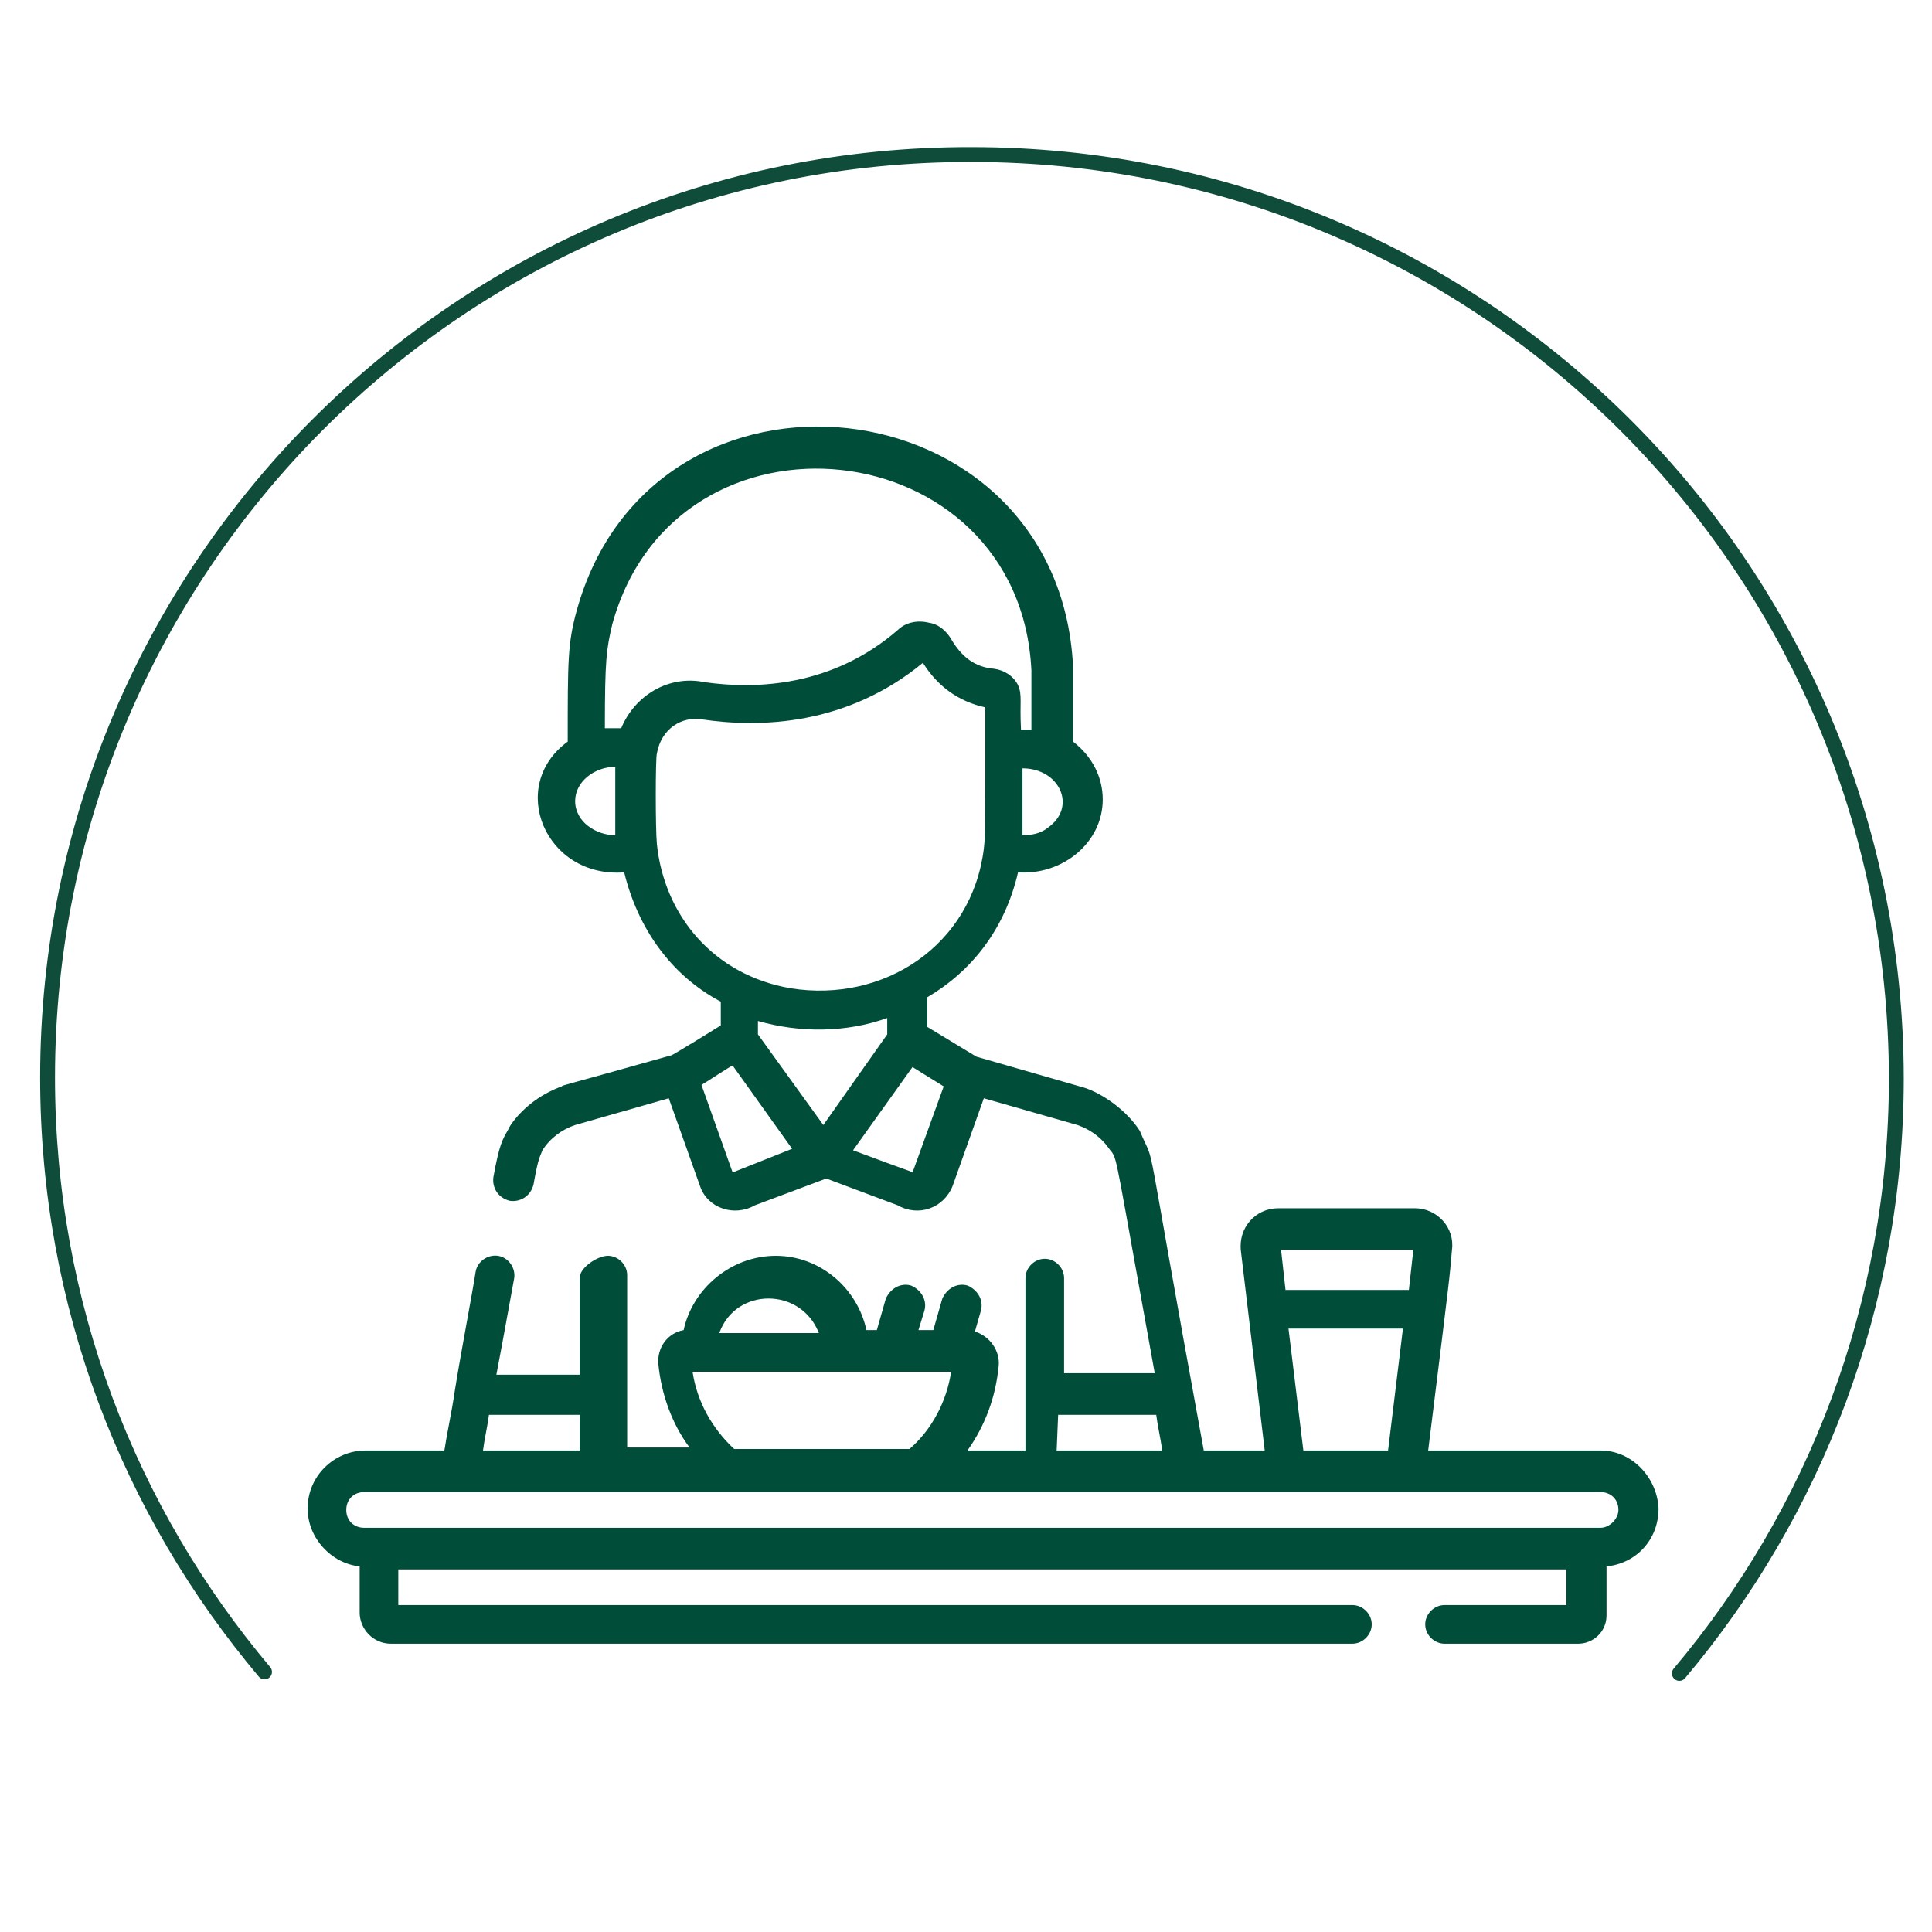 <?xml version="1.0" encoding="utf-8"?>
<!-- Generator: Adobe Illustrator 26.5.0, SVG Export Plug-In . SVG Version: 6.00 Build 0)  -->
<!DOCTYPE svg PUBLIC "-//W3C//DTD SVG 1.1//EN" "http://www.w3.org/Graphics/SVG/1.1/DTD/svg11.dtd">
<svg version="1.1" id="圖層_1" xmlns:x="http://ns.adobe.com/Extensibility/1.0/" xmlns:i="http://ns.adobe.com/AdobeIllustrator/10.0/" xmlns:graph="http://ns.adobe.com/Graphs/1.0/"
	 xmlns="http://www.w3.org/2000/svg" xmlns:xlink="http://www.w3.org/1999/xlink" x="0px" y="0px" viewBox="0 0 130 130"
	 style="enable-background:new 0 0 130 130;" xml:space="preserve">
<style type="text/css">
	.st0{display:none;}
	.st1{display:inline;}
	.st2{fill:#004E3A;stroke:#004E3A;stroke-width:0.6;stroke-miterlimit:10;}
	.st3{fill:none;stroke:#0F4D3A;stroke-linecap:round;stroke-linejoin:round;stroke-miterlimit:10;}
	.st4{fill:none;stroke:#004E3A;stroke-width:2;stroke-miterlimit:10;}
	.st5{fill:#004E3A;}
	.st6{fill:none;stroke:#004E3A;stroke-width:3;stroke-linecap:round;stroke-linejoin:round;stroke-miterlimit:10;}
</style>
<g id="圖層_1_00000091016298305445683020000001789840433255005087_" class="st0">
	<g id="圖層_1_00000115483273067946978690000004129867533855194552_" class="st1">
		<g>
			<path class="st2" d="M35.8,45.8c0.2-0.1,0.3-0.4,0.3-0.6c0.1-0.3,0-0.6-0.2-0.9c-1.8-2.2-2.5-5-2-7.8c0.4-2.5,1.9-4.7,4-6.2
				s4.7-2,7.2-1.6c3.5,0.6,6.2,3,7.3,6.1c-0.3-0.1-0.7,0-1,0.3c0,0-1,1-2.9,2c-1.2,0.6-2.5,1.2-4.2,1.5c-1,0.2-2.2,0.2-3.3,0.1
				c-0.5,0-0.9,0.2-1.2,0.7c0,0.1,0,0.2-0.1,0.2c-0.1,0.6,0.4,1.2,0.9,1.2s1,0.1,1.5,0.1c3.2,0,6-1,7.8-2.1c0.6,1.2,0.8,2.4,0.6,3.7
				c-0.3,1.6-1.3,3.1-2.7,4.2c-1.5,1.2-3.2,1.6-4.9,1.3s-3.1-1.4-4.1-2.9c-0.9-1.5-1.4-3.2-1-4.9c0-0.1,0-0.2,0-0.3
				c-0.1-0.4-0.4-0.8-0.8-0.8c-0.5-0.1-1.2,0.3-1.3,0.8c-0.3,1.9,0,4.1,1,5.9c0.1,0.2,0.2,0.4,0.3,0.5c1.4,2.1,3.2,3.5,5.5,3.9
				C43,50,43.6,50,44,50c1.4,0,2.6-0.3,3.9-1H48c0.1,0,0.3,0,0.4-0.1c3.3-1.7,5.8-4.8,6.4-8.5c1.2-6.4-3.1-12.6-9.5-13.7
				c-3.1-0.5-6.3,0.1-8.8,1.9c-2.6,1.8-4.3,4.5-4.9,7.5c-0.6,3.3,0.3,6.9,2.5,9.5C34.7,46.1,35.3,46.2,35.8,45.8z M53,40
				c0,0.1,0,0.2-0.1,0.3c-0.1-1-0.4-2-0.9-2.9c0.6-0.5,0.9-0.8,1-0.8l0,0C53.2,37.7,53.2,38.8,53,40z"/>
			<path class="st2" d="M104,37.8c-0.6-1.6-2.1-2.6-3.9-2.6c-0.5,0-0.9,0.1-1.5,0.3l-5.9,2.2c-0.2-0.1-0.3-0.2-0.5-0.3
				c2.1-1.2,3.6-3.5,3.6-6.1c0-3.9-3.1-6.9-6.9-6.9c-3.9,0-6.9,3.1-6.9,6.9c0,2.4,1.3,4.5,3,5.8c-0.4,0.2-0.8,0.4-1.3,0.7l-6-2.3
				c-0.1,0-0.3-0.1-0.4-0.1c-1.4-4.1-5.1-6.9-9.6-6.9c-5.5,0-10.1,4.5-10.1,10.1c0,5.2,4.3,11.2,10.1,11.2c3.9,0,7-2.6,8.8-5.9
				l4,1.5v5.3c-0.1,0.1-0.2,0.3-0.3,0.4c-1.5,0.1-2.6,0.2-2.8,0.2H56.6c-0.9,0-1.8,0.2-2.6,0.6c-0.6-0.3-1.3-0.6-1.8-0.8
				c-0.4-0.5-1-0.8-1.9-1c0,0,0,0-0.1,0l0,0c-0.2,0-0.4-0.1-0.6-0.1c0,0,0,0-0.1,0c0,0,0,0-0.1,0l0,0l0,0c-0.1,0-0.2,0-0.3,0l0,0
				c-1,0-2.1,0.3-3.1,0.6c-0.6,0.2-1.4,0.4-1.9,0.4c-2.3,0.3-4.4,0.2-6.3-0.2c-0.3-0.1-0.5,0-0.7,0.1c-0.5-0.1-1-0.2-1.6-0.1
				c-1.2,0.2-2,1.2-2.5,2.4c-0.4,1.2-0.4,2.5-0.1,3.9l1.5,6.2l0,0l0.9,4.1c0,0.1,0,0.1,0.1,0.2l0,0c0,0,0,0.1,0.1,0.1l0,0
				c0,0,0,0.1,0.1,0.1l0,0c-0.1,1.2-0.3,2.2-0.4,3c-0.9,6.9-2.4,13.7-4.3,20.3c-0.1,0.2-0.1,0.5-0.2,0.7c-0.5,1.8-1.2,3.9-2.2,5.2
				c-0.8,1.2-0.6,2.1-0.4,2.5c0.3,0.6,1,2.3,7.7,3.3v14.4c0,2.8,2.3,5,5,5c1.7,0,3-0.7,4-2c0.9,1.2,2.4,2,4,2c2.8,0,5-2.3,5-5v-14.4
				c1.3-0.2,2.5-0.4,3.7-0.8v14.2c0,3.5,2.5,6.2,5.6,6.2c1.9,0,3.6-1,4.6-2.6c1,1.6,2.7,2.6,4.6,2.6c3.1,0,5.6-2.8,5.6-6.2V66.6
				c0-1.6,0.8-3,2.1-4.2c0.6,1.5,2.1,2.5,3.8,2.5c2.3,0,4.1-1.9,4.1-4.1V59c0.1,0,0.2,0,0.3,0c0.1,0,0.2,0,0.3,0v1.9
				c0,2.3,1.9,4.1,4.1,4.1c2.3,0,4.1-1.9,4.1-4.1V57c1.4-0.4,2.6-1.5,3.3-2.9c0.6-1.3,0.8-2.7,0.5-4.1c-0.3-1.4-1.3-2.5-2.4-3
				c-0.6-0.3-1.4-0.5-2.1-0.5c0,0,0,0-0.1,0V45l5.4-2.1c1-0.4,1.9-1.2,2.3-2.2C104.3,39.9,104.5,38.8,104,37.8z M67.9,47.5
				c-4.6,0-8-4.8-8-9c0-4.4,3.6-8,8-8s8,3.6,8,8C75.9,42.7,72.4,47.5,67.9,47.5z M44.5,52.9c0.7-0.1,1.5-0.3,2.2-0.5
				c0.9-0.2,1.8-0.5,2.6-0.5c0.1,0,0.1,0,0.2,0c1.3,0.1,1.8,0.8,2,2.5c-0.5,0.8-0.8,1.8-0.9,2.8c0,0.1,0,0.1,0,0.2v0.2
				c0,0.1,0,0.2,0,0.3s0,0.1,0,0.2v9l-8.3-5.8c-0.6-2.8-1.5-6-1.6-6.3c-0.2-0.7-0.4-1.5-0.8-2.1C41.4,53.2,42.9,53.1,44.5,52.9z
				 M35.1,53.9c0.2-0.6,0.5-0.9,0.9-1c0.8-0.2,2.1,1,2.6,2.9l0,0c0,0,0.7,2.6,1.4,5.2l-0.1,0.1c-0.2,0.2-0.2,0.5-0.1,0.8
				c0.1,0.2,0.2,0.5,0.4,0.6L53,71.3c0.9,0.6,1.3,2,0.5,3c-0.3,0.5-0.8,0.8-1.4,0.9c-0.5,0.1-1.2,0-1.6-0.3l-13.1-8.8l-0.8-3.7l0,0
				l-1.5-6.2C34.8,55.5,34.9,54.6,35.1,53.9z M43.9,117.4c0,1.7-1.4,2.9-2.9,2.9c-1.6,0-2.9-1.4-2.9-2.9v-14.2
				c0.7,0.1,1.5,0.2,2.3,0.2h0.1c0.8,0.1,1.7,0.1,2.6,0.1l0,0c0.3,0,0.5,0,0.8,0L43.9,117.4L43.9,117.4z M51.9,117.4
				c0,1.7-1.4,2.9-2.9,2.9s-2.9-1.4-2.9-2.9v-13.9c0.7,0,1.4-0.1,2.1-0.1c1.2-0.1,2.3-0.1,3.3-0.2c0.1,0,0.3,0,0.4,0L51.9,117.4
				L51.9,117.4z M57.7,99.7c-1.4,0.7-3.6,1.2-6.3,1.3c-1.2,0-2.3,0.1-3.5,0.2c-1.6,0.1-3.2,0.2-4.9,0.2l0,0c-0.8,0-1.7,0-2.4-0.1
				h-0.1c-7.6-0.6-10.1-2-10.4-2.6c0-0.1,0.1-0.3,0.2-0.4c1.4-1.7,2-4,2.5-6c0.1-0.2,0.1-0.5,0.2-0.7c2-6.6,3.5-13.5,4.4-20.6
				c0-0.2,0.1-0.9,0.2-2l11.6,7.7c0.4,0.2,0.8,0.4,1.3,0.5v2.5c0,2.8,2.1,5,4.6,5c0.6,0,1.3-0.2,1.9-0.4c0.1,0.5,0.2,1.2,0.3,1.7
				c0.1,0.7,0.2,1.4,0.3,2L57.7,99.7L57.7,99.7z M76,66.6v49.5c0,2.3-1.6,4.1-3.6,4.1s-3.6-1.8-3.6-4.1V90.4c0-0.6-0.5-1-1-1
				c-0.6,0-1,0.5-1,1v25.7c0,2.3-1.6,4.1-3.6,4.1s-3.6-1.8-3.6-4.1v-50c0-0.6-0.5-1-1-1c-0.6,0-1,0.5-1,1v13.8
				c0,1.6-1.2,2.8-2.5,2.8c-1.4,0-2.5-1.4-2.5-2.9v-2.5c1-0.3,2-0.9,2.5-1.9c1.4-2,0.8-4.7-1.2-6l-1.4-0.9v-11
				c0.2-2.4,1.9-4.3,4.1-4.3h20.9h0.1c0,0,0.9-0.1,2.2-0.2v6.9C77.8,61.7,76,63.9,76,66.6z M84.2,31.2c0-2.6,2.2-4.8,4.8-4.8
				s4.8,2.2,4.8,4.8S91.6,36,89,36S84.2,33.8,84.2,31.2z M86,61c0,1-0.8,2-2,2c-1,0-2-0.8-2-2v-8.2c0-1,0.8-2,2-2c1,0,2,0.8,2,2V61z
				 M94.8,61c0,1-0.8,2-2,2c-1,0-2-0.8-2-2v-7.7c0,0.2,0.1,0.4,0.1,0.6c0.3,1.4,1.3,2.5,2.4,3c0.4,0.2,0.9,0.4,1.5,0.4V61z
				 M96.3,48.6c0.4,0,0.7,0.1,1,0.2c0.6,0.3,1.2,0.9,1.4,1.7c0.2,0.8,0.1,1.8-0.3,2.6c-0.6,1.3-1.8,2-2.9,2c-0.4,0-0.7-0.1-1-0.2
				c-0.6-0.3-1.2-0.9-1.4-1.7c-0.2-0.8-0.1-1.8,0.3-2.6C94,49.5,95.1,48.6,96.3,48.6z M92,48.8c-1.9,0.4-3.2,2-3.2,4v4.1
				c-0.1,0-0.2,0-0.3,0c-0.1,0-0.2,0-0.3,0v-4.1c0-2.3-1.9-4.1-4.1-4.1c-0.4,0-0.8,0.1-1.3,0.2v-5c0-0.4-0.2-0.8-0.6-0.9
				c-0.1-0.1-0.3-0.1-0.4-0.1c-0.2,0-0.4,0.1-0.6,0.2l-3.7-1.4c0.3-1,0.5-2.2,0.5-3.3c0-0.2,0-0.5,0-0.7l5.6,2.1l0,0
				c0.3,0.2,0.8,0.1,1.2-0.1c1-0.8,2.3-1.4,3.7-1.4c3.1,0,5.6,2.5,5.6,5.6V47C93.3,47.5,92.5,48.1,92,48.8z M102,40.1
				c-0.2,0.5-0.6,0.8-1.2,1l-4.7,1.8c-0.2-1.4-0.7-2.6-1.6-3.7l4.9-1.9c0.2-0.1,0.4-0.1,0.7-0.1c0.8,0,1.6,0.5,1.9,1.3
				C102.3,39,102.3,39.5,102,40.1z"/>
		</g>
		<path class="st3" d="M112.6,112.4c9.1-10.8,14.6-24.7,14.6-39.9c0-34.3-27.8-62.1-62.1-62.1C30.8,10.4,3,38.2,3,72.5
			c0,15.2,5.5,29.1,14.6,39.9"/>
	</g>
	<g id="圖層_3" class="st1">
		<g>
			<g>
				<g>
					<polyline class="st4" points="97.1,91.5 104.1,91.5 104.1,40 26.4,40 26.4,91.5 69.4,91.5 					"/>
					<line class="st4" x1="46.9" y1="73.9" x2="76.4" y2="40"/>
					<line class="st4" x1="41.2" y1="88.2" x2="62.4" y2="64.5"/>
					<path class="st4" d="M97.1,97.1h8.7c1.7,0,3-1.4,3-3v-1.9V38c0-2.1-1.7-3.8-3.8-3.8H25.5c-2.1,0-3.8,1.7-3.8,3.8v52.1v2V94
						c0,1.7,1.4,3,3,3h31.4h13.3"/>
					<circle class="st4" cx="77.5" cy="76.3" r="3.2"/>
					<circle class="st4" cx="89.2" cy="76.3" r="3.2"/>
					<circle class="st4" cx="77.5" cy="86.2" r="3.2"/>
					<circle class="st4" cx="89.2" cy="86.2" r="3.2"/>
					<path class="st4" d="M89.8,106.9h-3.6c-0.2-0.2-0.4-0.4-0.6-0.5v-3.7c0-1.3-1.1-2.4-2.4-2.4s-2.4,1.1-2.4,2.4v3.7
						c-0.2,0.2-0.4,0.3-0.6,0.5h-3.6c-1.3,0-2.4,1.1-2.4,2.4s1.1,2.4,2.4,2.4h3.6c0.2,0.3,0.4,0.5,0.6,0.7v3.5
						c0,1.3,1.1,2.4,2.4,2.4s2.4-1.1,2.4-2.4v-3.5c0.2-0.2,0.5-0.4,0.6-0.7h3.6c1.3,0,2.4-1.1,2.4-2.4
						C92.2,108,91.1,106.9,89.8,106.9z"/>
				</g>
				<path class="st4" d="M95.6,122.5H71c-0.8,0-1.4-0.6-1.4-1.4V69.3c0-0.8,0.6-1.4,1.4-1.4h24.7c0.8,0,1.4,0.6,1.4,1.4v51.8
					C97,121.9,96.4,122.5,95.6,122.5z"/>
			</g>
			<path class="st3" d="M112.6,112.4c9.1-10.8,14.6-24.7,14.6-39.9c0-34.3-27.8-62.1-62.1-62.1C30.8,10.4,3,38.2,3,72.5
				c0,15.2,5.5,29.1,14.6,39.9"/>
		</g>
	</g>
	<g id="圖層_2_00000096780940562205061080000007266616608715323052_" class="st1">
		<g>
			<g>
				<path class="st4" d="M27.8,76.8c-0.8-1.7-1.4-3.5-1.9-5.2c-1.2-4.8,1-9.9,6-11.2l4.8-1.3"/>
				<path class="st4" d="M38.7,105.7c0,0-0.9,1.3-2.8,1.8c-5,1.3-9.3-1-10.8-6.1c-4.1-13.6-9.4-17-11.6-25.5
					c-1.3-4.9,0.9-10,5.9-11.4c3.7-1,7.3-0.1,7.3-0.1"/>
				<path class="st4" d="M28.7,44.7c3.3,3,7.6,8.5,8.1,14.3"/>
				<path class="st4" d="M57.7,91.1c-1.5-8.6-4.5-25.4-4.9-26.8c-1.3-4.8-5.9-8-10.8-6.7l-4.8,1.3"/>
				<path class="st4" d="M32.4,88.8c1.5,3.4,3.1,7.2,4.3,11.7c1.2,4.3,5.2,7,9.6,6.8"/>
				<path class="st4" d="M67.6,81.2c-0.1-5.2-0.4-14.3-1.8-19.3S60,53.7,55,55c-3.7,0.9-6.3,3.5-6.3,3.5"/>
				<path class="st4" d="M93.9,82.7c3.7,4.2,4.6,10.1,0.1,14c-10.3,9-39.8,29.3-44.5,23.8c-4.6-5.3,20-31.2,30.5-40
					C84.6,76.7,90.2,78.5,93.9,82.7"/>
				<line class="st4" x1="82.9" y1="97.7" x2="85.8" y2="102.3"/>
				<line class="st4" x1="71.6" y1="99.9" x2="75.6" y2="105.3"/>
				<line class="st4" x1="64.3" y1="106.9" x2="69.1" y2="113.1"/>
				<path class="st4" d="M91.2,80.4c2.1-4.1,6.7-12.7,8.3-14.1c2.2,0,5.9,2,8.2,4.7l0,0c2.3,2.7,3.7,6.6,3.4,8.7
					c-1.6,1.4-10.9,4.5-15.3,6.1"/>
				<line class="st4" x1="71.4" y1="87.9" x2="78.8" y2="98.6"/>
				<line class="st4" x1="87.5" y1="49.5" x2="82" y2="71.8"/>
				<line class="st4" x1="79.5" y1="58.1" x2="83.7" y2="64.7"/>
				<line class="st4" x1="90.6" y1="58.7" x2="85.3" y2="58.5"/>
				<path class="st4" d="M104.8,59.8c0.7-1,1.3-2.2,1.6-3.5c1.4-5.1-1.1-10.5-5.7-12.8c0.1-0.4,0.3-0.7,0.4-1.1
					c1.6-6-1.9-12-7.8-13.6c-6-1.6-12,1.9-13.6,7.8c-0.1,0.4-0.1,0.7-0.2,1.1c-5.1-0.3-10,3-11.4,8.2c-0.6,2.2-0.5,4.3,0.2,6.4"/>
			</g>
			<path class="st3" d="M112.6,112.4c9.1-10.8,14.6-24.7,14.6-39.9c0-34.3-27.8-62.1-62.1-62.1C30.8,10.4,3,38.2,3,72.5
				c0,15.2,5.5,29.1,14.6,39.9"/>
		</g>
	</g>
	<g id="圖層_4" class="st1">
		<g>
			<g>
				<g>
					<g>
						<g>
							<path class="st5" d="M78.8,77.3C72.3,77.3,67,72,67,65.5s5.3-11.8,11.8-11.8S90.6,59,90.6,65.5
								C90.6,71.9,85.3,77.3,78.8,77.3z M78.8,56.7c-4.9,0-8.8,3.9-8.8,8.8s3.9,8.8,8.8,8.8s8.8-3.9,8.8-8.8
								C87.6,60.6,83.7,56.7,78.8,56.7z"/>
						</g>
						<path class="st5" d="M118.9,102.9H11.1c-0.8,0-1.5-0.7-1.5-1.5s0.7-1.5,1.5-1.5h107.8c0.8,0,1.5,0.7,1.5,1.5
							S119.6,102.9,118.9,102.9z"/>
						<path class="st5" d="M82.4,101.9c-0.8,0-1.5-0.7-1.5-1.5v-0.1c0-3.2,2.4-6,5.6-6.4l13.1-1.6c0.8-0.1,1.6,0.5,1.7,1.3
							s-0.5,1.6-1.3,1.7l-13.1,1.6c-1.7,0.2-2.9,1.7-2.9,3.4v0.1C83.9,101.2,83.2,101.9,82.4,101.9z"/>
						<path class="st5" d="M108,102.1c-0.8,0-1.5-0.7-1.5-1.5v-2c0-3.3-1.1-6.5-3.1-9l-5.1-6.4c-2-2.4-4.7-4.2-7.8-5.1l-7.3-1.9
							c-0.8-0.2-1.3-1-1.1-1.9c0.2-0.8,1-1.3,1.9-1.1l7.3,1.9c3.7,0.9,7,3.1,9.4,6.1l5.1,6.4c2.4,3.1,3.8,6.9,3.8,10.9v2
							C109.5,101.5,108.7,102.1,108,102.1z"/>
						<path class="st5" d="M96.5,94.8c-0.4,0-0.8-0.2-1.1-0.5l-5.1-5.7c-0.6-0.7-0.5-1.6,0.1-2.2c0.7-0.6,1.6-0.5,2.2,0.1l5.1,5.7
							c0.6,0.7,0.5,1.6-0.1,2.2C97.3,94.6,96.9,94.8,96.5,94.8z"/>
						<path class="st5" d="M74,101.9c-0.8,0-1.5-0.7-1.5-1.5c0-1.7-1.3-3.2-3-3.4l-12.3-1.6c-0.8-0.1-1.4-0.8-1.3-1.7
							s0.8-1.4,1.7-1.3L69.9,94c3.2,0.4,5.6,3.2,5.6,6.4C75.5,101.1,74.9,101.9,74,101.9z"/>
						<path class="st5" d="M49.3,102.1c-0.8,0-1.5-0.7-1.5-1.5v-2c0-3.9,1.3-7.8,3.8-10.9l5.1-6.4c2.3-3,5.7-5.2,9.4-6.1l7.3-1.9
							c0.8-0.2,1.6,0.3,1.9,1.1c0.2,0.8-0.3,1.6-1.1,1.9l-7.3,1.9c-3.1,0.8-5.8,2.5-7.8,5.1L54,89.7c-2.1,2.5-3.1,5.7-3.1,9v2
							C50.8,101.5,50.1,102.1,49.3,102.1z"/>
						<path class="st5" d="M60.7,94.8c-0.4,0-0.8-0.1-1-0.4C59,93.9,59,93,59.6,92.3l3-3.5c0.6-0.7,1.5-0.7,2.2-0.1s0.7,1.5,0.1,2.2
							l-3,3.5C61.5,94.6,61.1,94.8,60.7,94.8z"/>
						<path class="st5" d="M41.2,96.1H17.6c-0.8,0-1.5-0.7-1.5-1.5s0.7-1.5,1.5-1.5h23.6c0.8,0,1.5,0.7,1.5,1.5S42,96.1,41.2,96.1z"
							/>
						<path class="st5" d="M41.2,90H17.6c-0.8,0-1.5-0.7-1.5-1.5s0.7-1.5,1.5-1.5h23.6c0.8,0,1.5,0.7,1.5,1.5S42,90,41.2,90z"/>
						<path class="st5" d="M41.2,84.2H17.6c-0.8,0-1.5-0.7-1.5-1.5s0.7-1.5,1.5-1.5h23.6c0.8,0,1.5,0.7,1.5,1.5S42,84.2,41.2,84.2z"
							/>
						<path class="st5" d="M41.2,78.1H17.6c-0.8,0-1.5-0.7-1.5-1.5s0.7-1.5,1.5-1.5h23.6c0.8,0,1.5,0.7,1.5,1.5S42,78.1,41.2,78.1z"
							/>
					</g>
				</g>
				<path class="st5" d="M75.2,106.2c-0.8,0-1.3-0.5-1.5-1.2L70,85.5c-0.2-0.8,0.4-1.6,1.2-1.8c0.8-0.2,1.6,0.4,1.8,1.2l3.8,19.4
					c0.2,0.8-0.4,1.6-1.2,1.8C75.4,106.2,75.3,106.2,75.2,106.2z"/>
				<path class="st5" d="M93.7,116.5H62c-0.6,0-1-0.3-1.3-0.8s-0.3-1-0.1-1.5l6.8-13.6c0.4-0.8,1.3-1,2.1-0.7c0.8,0.4,1,1.3,0.7,2.1
					l-5.7,11.4h27L86.8,102c-0.3-0.8,0.1-1.7,0.8-2c0.8-0.3,1.7,0.1,2,0.8l5.5,13.6c0.2,0.5,0.1,1-0.2,1.4
					C94.7,116.3,94.3,116.5,93.7,116.5z"/>
				<path class="st5" d="M58.5,65.5c-0.3,0-0.7-0.1-0.8-0.3l-7.2-5.1c-0.4,0-0.8,0-1.1,0h-4.2c-9.6,0-17.4-7.8-17.4-17.4
					s7.8-17.4,17.4-17.4h4.2c9.6,0,17.4,7.8,17.4,17.4c0,5.9-3,11.3-7.9,14.5l1.2,6.4c0.1,0.6-0.2,1.2-0.7,1.6
					C59.1,65.4,58.8,65.5,58.5,65.5z M50.9,57c0.3,0,0.7,0.1,0.8,0.3l4.6,3.3l-0.7-3.8c-0.1-0.7,0.2-1.3,0.8-1.6
					c4.5-2.5,7.3-7.3,7.3-12.5c0-7.9-6.4-14.4-14.4-14.4h-4.2c-7.9,0-14.4,6.4-14.4,14.4s6.4,14.4,14.4,14.4h4.2
					C49.8,57.1,50.3,57.1,50.9,57C50.8,57,50.9,57,50.9,57z"/>
				<path class="st5" d="M43.7,50c-0.4,0-0.8-0.2-1-0.5l-3-3c-0.6-0.6-0.6-1.6,0-2.2c0.6-0.6,1.6-0.6,2.2,0l2,2L54,36.1
					c0.6-0.6,1.6-0.6,2.2,0c0.6,0.6,0.6,1.6,0,2.2L44.9,49.5C44.5,49.8,44.1,50,43.7,50z"/>
			</g>
			<path class="st3" d="M112.6,112.4c9.1-10.8,14.6-24.7,14.6-39.9c0-34.3-27.8-62.1-62.1-62.1C30.8,10.4,3,38.2,3,72.5
				c0,15.2,5.5,29.1,14.6,39.9"/>
		</g>
	</g>
	<g class="st1">
		<path class="st3" d="M112.8,112.6c9.1-10.8,14.6-24.8,14.6-40c0-34.3-27.8-62.2-62.2-62.2C30.8,10.5,3,38.3,3,72.6
			c0,15.2,5.5,29.2,14.6,40"/>
		<path class="st6" d="M57.8,114.3L64.7,84h2.6l6.9,30.3 M79.6,114.3L75.7,78l0.7-19.8l8.8-10.5c0.6-1.5,2.1-13.5,2.4-16.2
			c-0.3-1.4-5.3-2.1-5.3-0.2l-2.7,13.9l-8.1,6.4L66,52.1l-5.6-0.5l-8.1-6.4l-2.7-13.9c0-1.9-5-1.3-5.3,0.2
			c0.4,2.7,1.9,14.7,2.4,16.2l8.8,10.5L56.3,78l-3.9,36.3 M39.2,32.1h5.2 M49.8,32.1h32.4 M87.5,32.1h5.2 M39.2,24.7v14.9
			 M34.5,24.7v14.9 M31,32.1h3 M92.7,24.7v14.9 M97.4,24.7v14.9 M100.9,32.1h-3 M72.8,44.5c0,4.1-3.3,7.4-7.4,7.4S58,48.6,58,44.5
			s3.3-7.4,7.4-7.4S72.8,40.4,72.8,44.5z"/>
	</g>
</g>
<g id="圖層_4_00000089536350173596646740000017721191160898702010_" class="st0">
	<g class="st1">
		<path class="st3" d="M112.8,112.6c9.1-10.8,14.6-24.8,14.6-40c0-34.3-27.8-62.2-62.2-62.2C30.8,10.5,3,38.3,3,72.6
			c0,15.2,5.5,29.2,14.6,40"/>
		<g>
			<path class="st5" d="M65.5,108.7C46,108.7,30,92.7,30,73.1c0-9.5,3.7-18.4,10.4-25.1c0.6-0.6,1.6-0.6,2.2,0
				c0.6,0.6,0.6,1.6,0,2.2c-6.2,6.1-9.5,14.3-9.5,23c0,17.9,14.6,32.5,32.5,32.5S98,91,98,73.1c0-13.3-8.3-25.5-20.7-30.3
				c-0.8-0.3-1.2-1.2-0.9-2c0.3-0.8,1.2-1.2,2-0.9C92,45.2,101.1,58.5,101.1,73C101.1,92.7,85.1,108.7,65.5,108.7z"/>
			<path class="st5" d="M65.5,114.6c-26,0-47.2-18.6-47.2-41.4c0-13.9,7.9-26.8,21.1-34.5c0.7-0.4,1.7-0.2,2.1,0.5
				c0.4,0.7,0.2,1.7-0.5,2.1c-12.2,7.2-19.6,19.1-19.6,31.9c0,21.2,19.8,38.4,44.1,38.4s44.1-17.2,44.1-38.4
				c0-17.5-13.6-32.8-33-37.1c-0.8-0.2-1.3-1-1.2-1.8c0.2-0.8,1-1.3,1.8-1.2c20.9,4.7,35.4,21.2,35.4,40.1
				C112.7,96,91.6,114.6,65.5,114.6z"/>
			<path class="st5" d="M47.4,65.5c-2.5,0-4.8-1.8-5.2-4.4l-3.5-21.2c-0.5-2.9,1.5-5.6,4.3-6c2.9-0.5,5.6,1.5,6,4.3l3.5,21.2
				c0.5,2.9-1.5,5.6-4.3,6C47.9,65.5,47.6,65.5,47.4,65.5z M43.6,36.9c-1.2,0.2-2,1.3-1.8,2.5l3.5,21.2c0.2,1.2,1.3,2,2.5,1.8
				s2-1.3,1.8-2.5l-3.5-21.2C45.9,37.5,44.8,36.7,43.6,36.9L43.6,36.9z"/>
			<path class="st5" d="M54.6,63.4c-1.1,0-2.2-0.3-3.1-1c-1.1-0.8-1.9-2-2.1-3.4l-3.5-21.2c-0.2-1.4,0.1-2.8,0.9-3.9
				c0.8-1.1,2-1.9,3.4-2.1c2.9-0.5,5.6,1.5,6,4.3l3.5,21.2c0.5,2.9-1.5,5.6-4.3,6C55.1,63.4,54.8,63.4,54.6,63.4z M50.8,34.8
				c-0.6,0.1-1.1,0.4-1.4,0.9c-0.3,0.5-0.5,1.1-0.4,1.6l3.5,21.2c0.1,0.6,0.4,1.1,0.9,1.4c0.5,0.3,1.1,0.5,1.6,0.4
				c1.2-0.2,2-1.3,1.8-2.5l-3.5-21.2C53.1,35.4,52,34.6,50.8,34.8L50.8,34.8z"/>
			<path class="st5" d="M54.6,63.4c-1.1,0-2.2-0.3-3.1-1c-1.1-0.8-1.9-2-2.1-3.4l-3.5-21.2c-0.2-1.4,0.1-2.8,0.9-3.9
				c0.8-1.1,2-1.9,3.4-2.1c2.9-0.5,5.6,1.5,6,4.3l3.5,21.2c0.5,2.9-1.5,5.6-4.3,6C55.1,63.4,54.8,63.4,54.6,63.4z M50.8,34.8
				c-0.6,0.1-1.1,0.4-1.4,0.9c-0.3,0.5-0.5,1.1-0.4,1.6l3.5,21.2c0.1,0.6,0.4,1.1,0.9,1.4c0.5,0.3,1.1,0.5,1.6,0.4
				c1.2-0.2,2-1.3,1.8-2.5l-3.5-21.2C53.1,35.4,52,34.6,50.8,34.8L50.8,34.8z"/>
			<path class="st5" d="M61.8,61.4c-1.1,0-2.1-0.3-3.1-1c-1.1-0.8-1.9-2-2.1-3.4l-3.5-21.2c-0.2-1.4,0.1-2.8,0.9-3.9
				c0.8-1.1,2-1.9,3.4-2.1s2.8,0.1,3.9,0.9c1.1,0.8,1.9,2,2.1,3.4L67,55.3c0.5,2.9-1.5,5.6-4.3,6C62.3,61.3,62.1,61.4,61.8,61.4z
				 M58.3,32.7c-0.1,0-0.2,0-0.4,0c-0.6,0.1-1.1,0.4-1.4,0.9c-0.3,0.5-0.5,1.1-0.4,1.6l3.5,21.2c0.1,0.6,0.4,1.1,0.9,1.4
				c0.5,0.3,1.1,0.5,1.6,0.4c1.2-0.2,2-1.3,1.8-2.5l-3.5-21.2c-0.1-0.6-0.4-1.1-0.9-1.4C59.2,32.9,58.8,32.7,58.3,32.7z"/>
			<path class="st5" d="M61.8,61.4c-1.1,0-2.1-0.3-3.1-1c-1.1-0.8-1.9-2-2.1-3.4l-3.5-21.2c-0.2-1.4,0.1-2.8,0.9-3.9
				c0.8-1.1,2-1.9,3.4-2.1s2.8,0.1,3.9,0.9c1.1,0.8,1.9,2,2.1,3.4L67,55.3c0.5,2.9-1.5,5.6-4.3,6C62.3,61.3,62.1,61.4,61.8,61.4z
				 M58.3,32.7c-0.1,0-0.2,0-0.4,0c-0.6,0.1-1.1,0.4-1.4,0.9c-0.3,0.5-0.5,1.1-0.4,1.6l3.5,21.2c0.1,0.6,0.4,1.1,0.9,1.4
				c0.5,0.3,1.1,0.5,1.6,0.4c1.2-0.2,2-1.3,1.8-2.5l-3.5-21.2c-0.1-0.6-0.4-1.1-0.9-1.4C59.2,32.9,58.8,32.7,58.3,32.7z"/>
			<path class="st5" d="M69,59.3c-1.1,0-2.1-0.3-3.1-1c-1.1-0.8-1.9-2-2.1-3.4l-3.5-21.2c-0.2-1.4,0.1-2.8,0.9-3.9
				c0.8-1.1,2-1.9,3.4-2.1s2.8,0.1,3.9,0.9s1.9,2,2.1,3.4l3.5,21.2c0.2,1.4-0.1,2.8-0.9,3.9c-0.8,1.1-2,1.9-3.4,2.1
				C69.6,59.3,69.3,59.3,69,59.3z M65.5,30.7c-0.1,0-0.2,0-0.4,0c-0.6,0.1-1.1,0.4-1.4,0.9c-0.3,0.5-0.5,1.1-0.4,1.6l3.5,21.2
				c0.1,0.6,0.4,1.1,0.9,1.4c0.5,0.3,1.1,0.5,1.6,0.4c0.6-0.1,1.1-0.4,1.4-0.9s0.5-1.1,0.4-1.6l-3.5-21.2c-0.1-0.6-0.4-1.1-0.9-1.4
				C66.4,30.8,66,30.7,65.5,30.7z"/>
			<path class="st5" d="M77,70.6c-4.3,0-8.3-2.5-10.1-6.4c-0.4-0.8,0-1.7,0.7-2c0.8-0.4,1.7,0,2,0.7c1.4,2.8,4.3,4.6,7.4,4.6
				c4.5,0,8.2-3.7,8.2-8.2c0-3.4-2-6.4-5.2-7.6c-0.8-0.3-1.2-1.2-0.9-2c0.3-0.8,1.2-1.2,2-0.9c4.3,1.7,7.1,5.8,7.1,10.4
				C88.3,65.5,83.2,70.6,77,70.6z"/>
			<path class="st5" d="M80.4,87.6c-7.6,0-13.8-6.2-13.8-13.8c0-2.7,0.8-5.2,2.2-7.5c0.5-0.7,1.4-0.9,2.1-0.5
				c0.7,0.5,0.9,1.4,0.5,2.1c-1.1,1.7-1.7,3.7-1.7,5.8c0,5.9,4.8,10.8,10.8,10.8c5.9,0,10.8-4.8,10.8-10.8c0-3.8-2-7.3-5.3-9.3
				c-0.7-0.4-1-1.4-0.5-2.1c0.4-0.7,1.4-1,2.1-0.5c4.2,2.5,6.7,7,6.7,11.9C94.3,81.4,88.1,87.6,80.4,87.6z"/>
			<path class="st5" d="M49.9,85.2c-5.2,0-9.2-1.4-9.3-1.5c-0.5-0.2-0.9-0.7-1-1.3c-0.5-4.8,0.6-8.8,3.3-11.8
				c5.4-5.8,14.9-5.7,15.3-5.6c0.8,0,1.5,0.7,1.5,1.6c0,0.8-0.7,1.5-1.6,1.5c-0.1,0-8.6-0.1-13,4.7c-1.9,2.1-2.8,5-2.6,8.4
				c3.5,1.1,16.6,3.9,24.2-8.2c0.4-0.7,1.4-0.9,2.1-0.5c0.7,0.5,0.9,1.4,0.5,2.1C64,83.3,56.1,85.2,49.9,85.2z"/>
			<path class="st5" d="M49.7,78.2c-0.8,0-1.5-0.7-1.5-1.5s0.6-1.5,1.5-1.6c0.1,0,6.8-0.2,11.6-4c0.7-0.5,1.6-0.4,2.1,0.2
				c0.5,0.7,0.4,1.6-0.2,2.1C57.5,78,50,78.2,49.7,78.2L49.7,78.2z"/>
			<path class="st5" d="M56.7,76.7c-3.4,0-4.7-2.2-4.9-3.4c-0.1-0.8,0.4-1.6,1.2-1.8c0.8-0.1,1.6,0.4,1.8,1.2c0.1,0.3,0.4,1,2.2,0.9
				c0.8,0,1.6,0.6,1.6,1.4s-0.6,1.6-1.4,1.6C57,76.7,56.8,76.7,56.7,76.7z"/>
			<path class="st5" d="M53.3,98c-0.3,0-0.7-0.1-0.9-0.3L46,92.8c-0.6-0.5-0.8-1.3-0.4-2L50,83c0.4-0.7,1.3-1,2.1-0.6
				c0.7,0.4,1,1.3,0.6,2.1l-3.8,6.7l4.6,3.6l5-2l-1.8-9.6c-0.2-0.8,0.4-1.6,1.2-1.8c0.8-0.2,1.6,0.4,1.8,1.2l2,10.9
				c0.1,0.7-0.3,1.4-0.9,1.7l-7,2.7C53.7,98,53.5,98,53.3,98z"/>
			<path class="st5" d="M60.3,92.3c-0.5,0-1-0.2-1.3-0.7c-0.5-0.7-0.3-1.6,0.4-2.1l12-7.8c0.7-0.5,1.6-0.3,2.1,0.4
				c0.5,0.7,0.3,1.6-0.4,2.1l-12,7.8C60.9,92.3,60.6,92.3,60.3,92.3z"/>
			<path class="st5" d="M65.9,102.9c-0.5,0-1-0.2-1.2-0.6l-5.6-8c-0.5-0.7-0.3-1.6,0.4-2.1s1.6-0.3,2.1,0.4l5,7.1l7.1-2.5L77.2,86
				c0.3-0.8,1.1-1.2,1.9-1c0.8,0.3,1.3,1.1,1,1.9l-3.7,11.9c-0.1,0.5-0.5,0.8-1,1l-8.9,3.1C66.2,102.9,66.1,102.9,65.9,102.9z"/>
		</g>
	</g>
</g>
<g id="圖層_2_00000175285445168017235870000017385527844987743140_" class="st0">
	<g class="st1">
		<path class="st3" d="M112.8,112.6c9.1-10.8,14.6-24.8,14.6-40c0-34.3-27.8-62.2-62.2-62.2C30.8,10.5,3,38.3,3,72.6
			c0,15.2,5.5,29.2,14.6,40"/>
		<g>
			<path class="st5" d="M105.4,115.2H95.1c-0.8,0-1.5-0.7-1.5-1.5V85H40.5v28.7c0,0.8-0.7,1.5-1.5,1.5H28.7c-0.8,0-1.5-0.7-1.5-1.5
				V73.8c0-2.3,1.9-4.1,4.1-4.1h71.4c2.3,0,4.1,1.8,4.1,4.1v39.9C106.9,114.5,106.2,115.2,105.4,115.2z M96.6,112.2h7.4V73.8
				c0-0.6-0.5-1.2-1.2-1.2H31.3c-0.6,0-1.2,0.5-1.2,1.2v38.5h7.4V83.6c0-0.8,0.7-1.5,1.5-1.5h56.1c0.8,0,1.5,0.7,1.5,1.5V112.2z"/>
			<path class="st5" d="M95.1,96.5H62.2c-0.8,0-1.5-0.7-1.5-1.5s0.7-1.5,1.5-1.5h32.9c0.8,0,1.5,0.7,1.5,1.5
				C96.6,95.9,95.9,96.5,95.1,96.5z"/>
			<path class="st5" d="M53.3,96.5H39c-0.8,0-1.5-0.7-1.5-1.5s0.7-1.5,1.5-1.5h14.3c0.8,0,1.5,0.7,1.5,1.5
				C54.8,95.9,54.1,96.5,53.3,96.5z"/>
			<path class="st5" d="M95.1,102.6H39c-0.8,0-1.5-0.7-1.5-1.5s0.7-1.5,1.5-1.5h56.1c0.8,0,1.5,0.7,1.5,1.5S95.9,102.6,95.1,102.6z"
				/>
			<path class="st5" d="M39,85c-0.8,0-1.5-0.7-1.5-1.5v-4.2c0-0.8,0.7-1.5,1.5-1.5s1.5,0.7,1.5,1.5v4.2C40.5,84.4,39.8,85,39,85z"/>
			<path class="st5" d="M95.1,85c-0.8,0-1.5-0.7-1.5-1.5v-4.2c0-0.8,0.7-1.5,1.5-1.5s1.5,0.7,1.5,1.5v4.2C96.6,84.4,95.9,85,95.1,85
				z"/>
			<path class="st5" d="M81.7,50.5c-4.9,0-8.8-4-8.8-8.8s4-8.8,8.8-8.8s8.8,4,8.8,8.8S86.6,50.5,81.7,50.5z M81.7,35.8
				c-3.2,0-5.9,2.6-5.9,5.9c0,3.2,2.6,5.9,5.9,5.9c3.2,0,5.9-2.6,5.9-5.9C87.6,38.4,85,35.8,81.7,35.8z"/>
			<path class="st5" d="M89.9,66.9c-0.8,0-1.5-0.7-1.5-1.5v-5.5c0-0.8,0.7-1.5,1.5-1.5s1.5,0.7,1.5,1.5v5.5
				C91.4,66.2,90.7,66.9,89.9,66.9z"/>
			<path class="st5" d="M80.1,72.6H59.2c-0.8,0-1.5-0.7-1.5-1.5v-13c0-2.4,2-4.4,4.4-4.4h15c2.4,0,4.4,2,4.4,4.4v13.1
				C81.5,71.9,80.9,72.6,80.1,72.6z M60.7,69.6h17.9V58.1c0-0.8-0.6-1.4-1.4-1.4h-15c-0.8,0-1.4,0.6-1.4,1.4L60.7,69.6L60.7,69.6z"
				/>
			<path class="st5" d="M93.4,72.6H80.1c-0.8,0-1.5-0.7-1.5-1.5v-5.7c0-0.8,0.7-1.5,1.5-1.5H90c0.8,0,1.5,0.7,1.5,1.5
				s-0.7,1.5-1.5,1.5h-8.4v2.7h11.9c1.5,0,2.7-1.2,2.7-2.7v-3.6c0-6.5-4.3-12.1-10.5-13.8c-2.5,1.2-5.4,1.2-7.8,0
				c-3.5,1-6.5,3.3-8.4,6.3c-0.4,0.7-1.3,0.9-2,0.5s-0.9-1.3-0.5-2c2.4-3.9,6.3-6.7,10.7-7.8c0.4-0.1,0.8,0,1.1,0.2
				c1.9,1.1,4,1.1,5.9,0c0.3-0.2,0.7-0.3,1.1-0.2C93.6,48.4,99,55.3,99,63.4V67C99,70.1,96.5,72.6,93.4,72.6z"/>
			<path class="st5" d="M45.6,33.1c-0.8,0-1.5-0.7-1.5-1.5v-4.7c0-0.8,0.7-1.5,1.5-1.5s1.5,0.7,1.5,1.5v4.7
				C47,32.5,46.4,33.1,45.6,33.1z"/>
			<path class="st5" d="M58.1,40.9h-4.7c-0.8,0-1.5-0.7-1.5-1.5s0.7-1.5,1.5-1.5h4.7c0.8,0,1.5,0.7,1.5,1.5
				C59.5,40.2,58.9,40.9,58.1,40.9z"/>
			<path class="st5" d="M45.6,53.4c-0.8,0-1.5-0.7-1.5-1.5v-4.7c0-0.8,0.7-1.5,1.5-1.5s1.5,0.7,1.5,1.5v4.7
				C47,52.7,46.4,53.4,45.6,53.4z"/>
			<path class="st5" d="M37.8,40.9h-4.7c-0.8,0-1.5-0.7-1.5-1.5s0.7-1.5,1.5-1.5h4.7c0.8,0,1.5,0.7,1.5,1.5S38.6,40.9,37.8,40.9z"/>
			<path class="st5" d="M45.6,53.4c-7.7,0-14-6.3-14-14s6.3-14,14-14s14,6.3,14,14C59.5,47.1,53.3,53.4,45.6,53.4z M45.6,28.4
				c-6.1,0-11,4.9-11,11s4.9,11,11,11s11-4.9,11-11S51.6,28.4,45.6,28.4z"/>
			<path class="st5" d="M45.6,53.4c-0.8,0-1.5-0.7-1.5-1.5v-4.7c0-0.8,0.7-1.5,1.5-1.5s1.5,0.7,1.5,1.5v4.7
				C47,52.7,46.4,53.4,45.6,53.4z"/>
			<path class="st5" d="M48.8,44.1c-0.4,0-0.8-0.1-1-0.4l-3.2-3.2c-0.3-0.3-0.4-0.7-0.4-1V36c0-0.8,0.7-1.5,1.5-1.5s1.5,0.7,1.5,1.5
				v2.8l2.8,2.8c0.6,0.6,0.6,1.5,0,2.1C49.6,44,49.2,44.1,48.8,44.1z"/>
			<path class="st5" d="M71.7,65h-3.9c-0.8,0-1.5-0.7-1.5-1.5c0-0.8,0.7-1.5,1.5-1.5h3.9c0.8,0,1.5,0.7,1.5,1.5
				C73.2,64.4,72.5,65,71.7,65z"/>
		</g>
	</g>
</g>
<g>
	<path class="st3" d="M113,112.6c9.1-10.8,14.6-24.8,14.6-40c0-34.4-27.9-62.2-62.2-62.2C31,10.3,3.2,38.2,3.2,72.5
		c0,15.3,5.5,29.2,14.6,40"/>
	<g>
		<g>
			<g>
				<g>
					<path class="st5" d="M107.7,97.6H96.1c1.6-12.9,1.4-11.3,1.6-13.5c0.2-1.5-1-2.8-2.5-2.8H86c-1.5,0-2.7,1.3-2.5,2.9l1.6,13.4
						H81c-4.3-23.4-3.1-18.6-4.3-21.5c-0.9-1.4-2.5-2.5-3.7-2.9l-7.3-2.1l-3.3-2v-2c2.9-1.7,5.2-4.5,6.1-8.4c3,0.2,5.7-2,5.7-4.9
						c0-1.5-0.7-2.9-2-3.9c0-3.4,0-4.7,0-5.1c-1-19.2-28.3-22.2-33.4-3.7c-0.6,2.2-0.6,3.3-0.6,8.8c-4.1,3-1.5,9.2,3.8,8.8
						c0.9,3.7,3.1,6.9,6.5,8.7V69c-2.9,1.8-3.3,2-3.3,2c-7.8,2.2-7.3,2-7.4,2.1c-2.5,0.9-3.6,2.8-3.6,2.9c-0.4,0.7-0.6,1-1,3.2
						c-0.1,0.7,0.3,1.4,1.1,1.6c0.7,0.1,1.4-0.3,1.6-1.1c0.3-1.7,0.4-1.8,0.6-2.3c0.5-0.8,1.3-1.4,2.2-1.7l6.3-1.8l2.1,5.9
						c0.5,1.5,2.3,2.1,3.7,1.3l4.8-1.8l4.8,1.8c1.4,0.8,3.1,0.2,3.7-1.3l2.1-5.9l6.3,1.8c1.7,0.6,2.2,1.8,2.3,1.8
						c0.4,0.6,0.3,0.6,2.9,14.9h-6.1V86c0-0.7-0.6-1.3-1.3-1.3S69,85.3,69,86c0,1.3,0,10.2,0,11.6h-3.9c1.2-1.7,1.9-3.6,2.1-5.7
						c0.1-1-0.6-2-1.6-2.3l0.4-1.4c0.2-0.7-0.2-1.4-0.9-1.7c-0.7-0.2-1.4,0.2-1.7,0.9l-0.6,2.1h-1l0.4-1.3c0.2-0.7-0.2-1.4-0.9-1.7
						c-0.7-0.2-1.4,0.2-1.7,0.9L59,89.5h-0.7c-0.6-2.8-3.1-5-6.1-5s-5.6,2.2-6.2,5c-1.1,0.2-1.8,1.2-1.7,2.3c0.2,2,0.9,4,2.1,5.6
						h-4.2c0-1.4,0-10.3,0-11.6c0-0.7-0.6-1.3-1.3-1.3S39,85.3,39,86v6.5h-5.6c0.5-2.6,0.9-4.9,1.2-6.5c0.1-0.7-0.4-1.4-1.1-1.5
						c-0.7-0.1-1.4,0.4-1.5,1.1c-0.3,1.9-0.9,4.9-1.4,8l0,0c-0.2,1.4-0.5,2.7-0.7,4h-5.3c-2.1,0-3.9,1.7-3.9,3.9
						c0,2,1.6,3.7,3.5,3.9v3.1c0,1.1,0.9,2.1,2.1,2.1H91c0.7,0,1.3-0.6,1.3-1.3c0-0.7-0.6-1.3-1.3-1.3H26.8v-2.4h78.6v2.4h-8.2
						c-0.7,0-1.3,0.6-1.3,1.3c0,0.7,0.6,1.3,1.3,1.3h9c1,0,1.9-0.8,1.9-1.9v-3.3c2-0.2,3.5-1.8,3.5-3.9
						C111.5,99.4,109.8,97.6,107.7,97.6z M45.1,71.2L45.1,71.2L45.1,71.2L45.1,71.2z M70.5,55.7c-0.5,0.4-1.1,0.5-1.7,0.5
						c0-0.4,0-3.2,0-4.5C71.3,51.7,72.5,54.3,70.5,55.7z M38.7,53.9c0-1.3,1.3-2.3,2.7-2.3c0,1.1,0,3.5,0,4.6
						C40.1,56.2,38.7,55.3,38.7,53.9z M41.8,49c-0.4,0-0.7,0-1.1,0c0-4.6,0.1-5.3,0.5-7c4.3-15.6,27.4-13.1,28.2,3.1
						c0,0.3,0,1.5,0,4c-0.2,0-0.4,0-0.7,0c-0.1-1.9,0.1-2.3-0.2-3c-0.3-0.6-0.9-1-1.6-1.1c-1.3-0.1-2.2-0.8-2.9-2
						c-0.3-0.5-0.8-1-1.5-1.1c-0.8-0.2-1.6,0-2.1,0.5c-4.4,3.8-9.5,4-13,3.5C45,45.4,42.7,46.8,41.8,49z M44.2,56.8
						c-0.1-1-0.1-5.8,0-6.1c0.3-1.7,1.7-2.5,3-2.3c4,0.6,9.8,0.4,14.9-3.8c1,1.6,2.4,2.6,4.2,3c0,8.8,0,8.5-0.1,9.5
						c-0.8,6.5-6.7,10.4-13,9.4C48,65.6,44.7,61.6,44.2,56.8z M49.3,78.9L47.2,73c0.2-0.1,2-1.3,2.1-1.3l4,5.6
						C49.3,78.9,49.5,78.8,49.3,78.9z M55.4,75.7L51,69.6v-0.9c2.8,0.8,5.9,0.8,8.7-0.2v1.1L55.4,75.7z M61.4,78.9
						c-0.1-0.1,0,0-4-1.5l4-5.6l2.1,1.3L61.4,78.9z M95.1,84.1l-0.3,2.7h-8.3l-0.3-2.7H95.1z M94.4,89.4l-1,8.2h-5.7l-1-8.2H94.4z
						 M71.2,95.2h6.6c0.1,0.8,0.3,1.6,0.4,2.4h-7.1L71.2,95.2L71.2,95.2z M55.1,89.7h-6.7C49.5,86.6,53.9,86.6,55.1,89.7z M64,92.3
						c-0.3,2-1.3,3.9-2.8,5.2H49.4c-1.5-1.4-2.5-3.2-2.8-5.2C48,92.3,61.6,92.3,64,92.3z M32.9,95.2H39v2.4h-6.5
						C32.6,96.8,32.8,96,32.9,95.2z M107.7,102.8c-4,0-79.7,0-83.2,0c-0.7,0-1.2-0.5-1.2-1.2s0.5-1.2,1.2-1.2c2.5,0,80.8,0,83.2,0
						c0.7,0,1.2,0.5,1.2,1.2C108.9,102.2,108.3,102.8,107.7,102.8z"/>
				</g>
			</g>
		</g>
	</g>
</g>
</svg>
